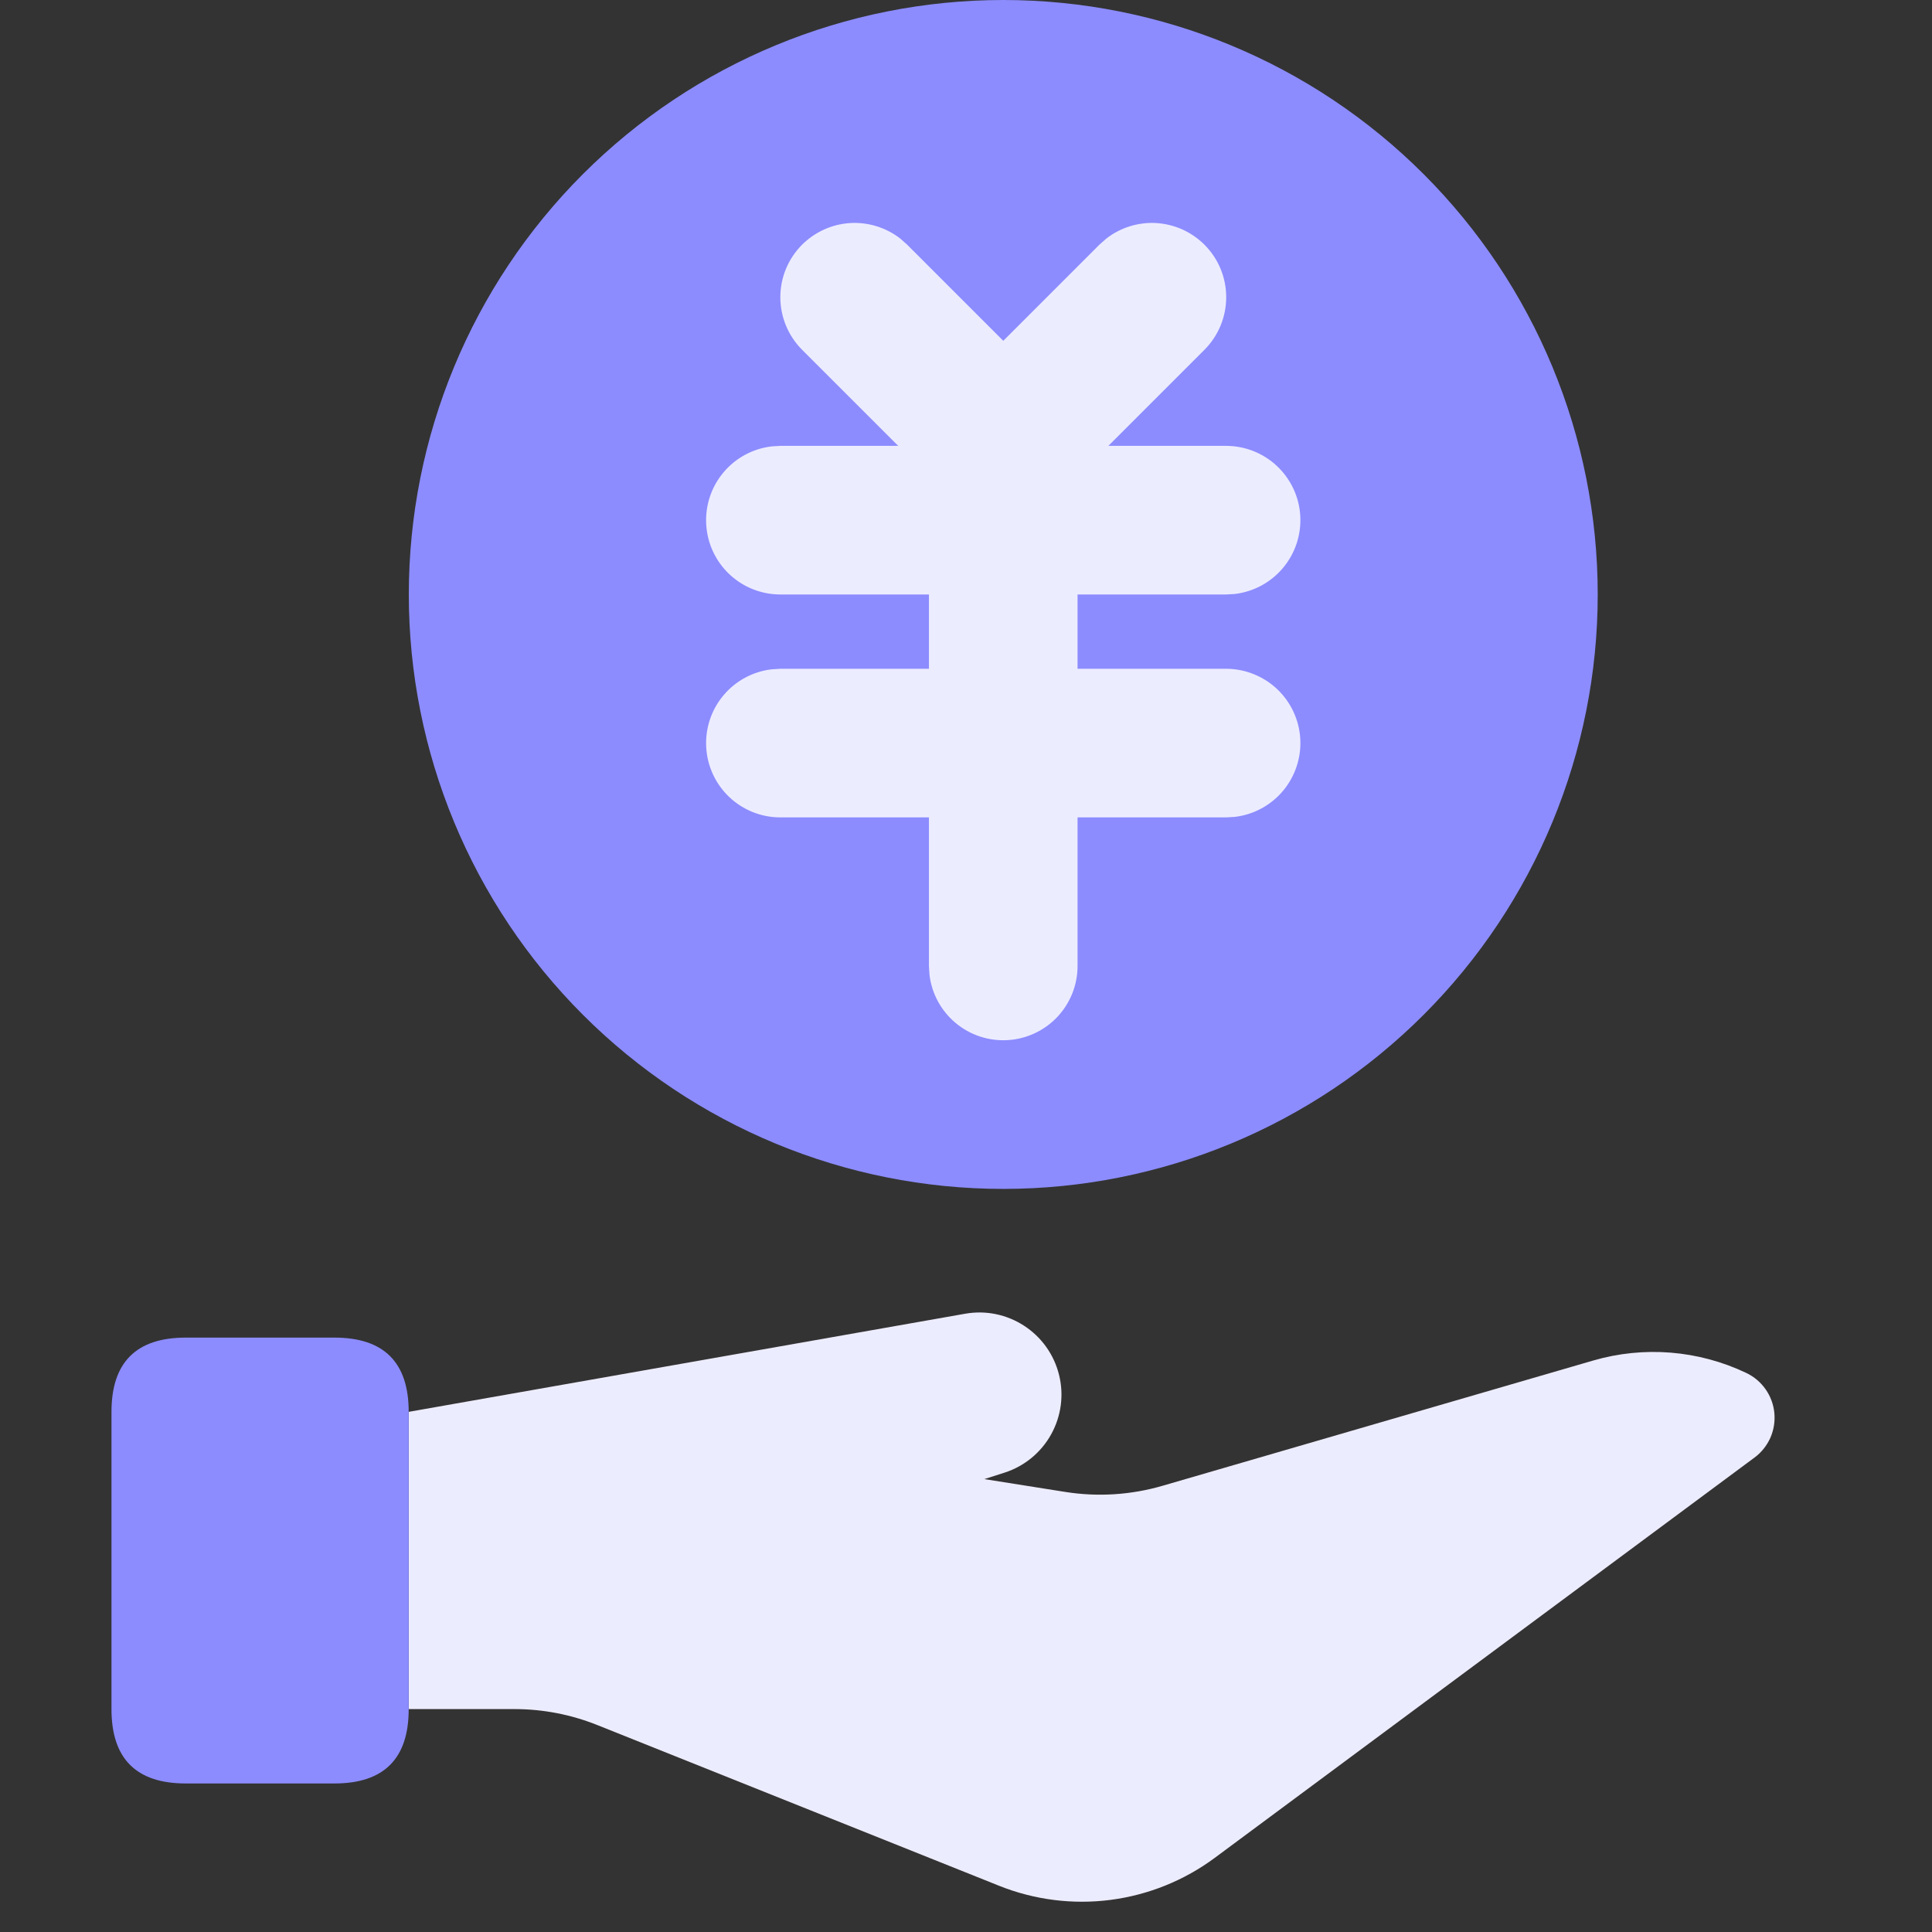 <svg width="50" height="50" viewBox="0 0 50 50" fill="none" xmlns="http://www.w3.org/2000/svg">
<rect x="0" y="0" width="50" height="50" fill="#333333" stroke="none"/>
<g id="&#232;&#147;&#157;&#233;&#162;&#134;-&#228;&#186;&#140;&#230;&#137;&#139;&#228;&#186;&#164;&#230;&#152;&#147;">
<path id="Vector" d="M27.407 35.577C27.538 36.098 27.465 36.65 27.204 37.12C26.944 37.59 26.515 37.944 26.003 38.11L25.474 38.279L27.576 38.612C28.414 38.744 29.271 38.689 30.086 38.452L41.226 35.212C42.544 34.827 43.957 34.942 45.196 35.533C45.395 35.628 45.567 35.773 45.694 35.955C45.821 36.136 45.899 36.347 45.92 36.567C45.941 36.787 45.905 37.01 45.816 37.212C45.725 37.414 45.585 37.59 45.407 37.721L31.438 48.081C30.647 48.668 29.718 49.042 28.741 49.169C27.765 49.295 26.772 49.17 25.857 48.804L15.457 44.644C14.776 44.371 14.049 44.231 13.315 44.231H10.58V36.538L24.974 34C26.074 33.804 27.136 34.494 27.407 35.577Z" fill="#ECECFF"/>
<path id="Vector_2" d="M4.808 34.617H8.654C9.936 34.617 10.577 35.258 10.577 36.54V44.233C10.577 45.515 9.936 46.156 8.654 46.156H4.808C3.526 46.156 2.885 45.515 2.885 44.233V36.54C2.885 35.258 3.526 34.617 4.808 34.617Z" fill="#8C8CFF"/>
<path id="Vector_3" d="M10.58 15.385C10.58 19.465 12.201 23.378 15.086 26.263C17.971 29.148 21.884 30.769 25.965 30.769C30.045 30.769 33.958 29.148 36.843 26.263C39.728 23.378 41.349 19.465 41.349 15.385C41.349 11.304 39.728 7.391 36.843 4.506C33.958 1.621 30.045 0 25.965 0C21.884 0 17.971 1.621 15.086 4.506C12.201 7.391 10.58 11.304 10.58 15.385Z" fill="#8C8CFF"/>
<path id="Vector_4" d="M20.758 6.333C21.09 6.002 21.53 5.803 21.997 5.773C22.465 5.744 22.927 5.886 23.297 6.173L23.478 6.333L27.324 10.179C27.669 10.525 27.869 10.989 27.884 11.478C27.899 11.966 27.727 12.442 27.404 12.808C27.081 13.175 26.63 13.405 26.144 13.451C25.658 13.497 25.172 13.357 24.785 13.058L24.605 12.898L20.758 9.052C20.398 8.691 20.195 8.202 20.195 7.692C20.195 7.182 20.398 6.693 20.758 6.333Z" fill="#ECECFF"/>
<path id="Vector_5" d="M31.171 6.333C30.84 6.002 30.399 5.803 29.932 5.773C29.465 5.744 29.003 5.886 28.633 6.173L28.452 6.333L24.606 10.179C24.261 10.525 24.061 10.989 24.046 11.478C24.031 11.966 24.202 12.442 24.526 12.808C24.849 13.175 25.299 13.405 25.786 13.451C26.272 13.497 26.758 13.357 27.144 13.058L27.325 12.898L31.171 9.052C31.532 8.691 31.734 8.202 31.734 7.692C31.734 7.182 31.532 6.693 31.171 6.333Z" fill="#ECECFF"/>
<path id="Vector_6" d="M31.733 11.539C32.223 11.54 32.694 11.727 33.051 12.064C33.407 12.4 33.622 12.86 33.651 13.349C33.679 13.839 33.52 14.321 33.205 14.696C32.891 15.072 32.445 15.314 31.958 15.372L31.733 15.385H20.194C19.704 15.385 19.233 15.197 18.876 14.861C18.52 14.524 18.305 14.064 18.277 13.575C18.248 13.085 18.407 12.604 18.722 12.228C19.036 11.852 19.483 11.61 19.969 11.553L20.194 11.539H31.733ZM31.733 17.308C32.223 17.309 32.694 17.497 33.051 17.833C33.407 18.169 33.622 18.629 33.651 19.119C33.679 19.608 33.52 20.09 33.205 20.466C32.891 20.841 32.445 21.083 31.958 21.141L31.733 21.154H20.194C19.704 21.154 19.233 20.966 18.876 20.63C18.52 20.293 18.305 19.833 18.277 19.344C18.248 18.855 18.407 18.373 18.722 17.997C19.036 17.621 19.483 17.38 19.969 17.322L20.194 17.308H31.733Z" fill="#ECECFF"/>
<path id="Vector_7" d="M25.964 11.539C26.435 11.539 26.89 11.712 27.242 12.025C27.594 12.338 27.819 12.769 27.874 13.237L27.887 13.462V25.001C27.887 25.491 27.699 25.962 27.363 26.319C27.026 26.675 26.566 26.89 26.077 26.918C25.587 26.947 25.106 26.788 24.73 26.473C24.354 26.159 24.112 25.712 24.055 25.226L24.041 25.001V13.462C24.041 13.21 24.091 12.96 24.187 12.726C24.284 12.493 24.426 12.281 24.604 12.102C24.783 11.924 24.995 11.782 25.228 11.685C25.462 11.589 25.712 11.539 25.964 11.539Z" fill="#ECECFF"/>
</g>
</svg>
